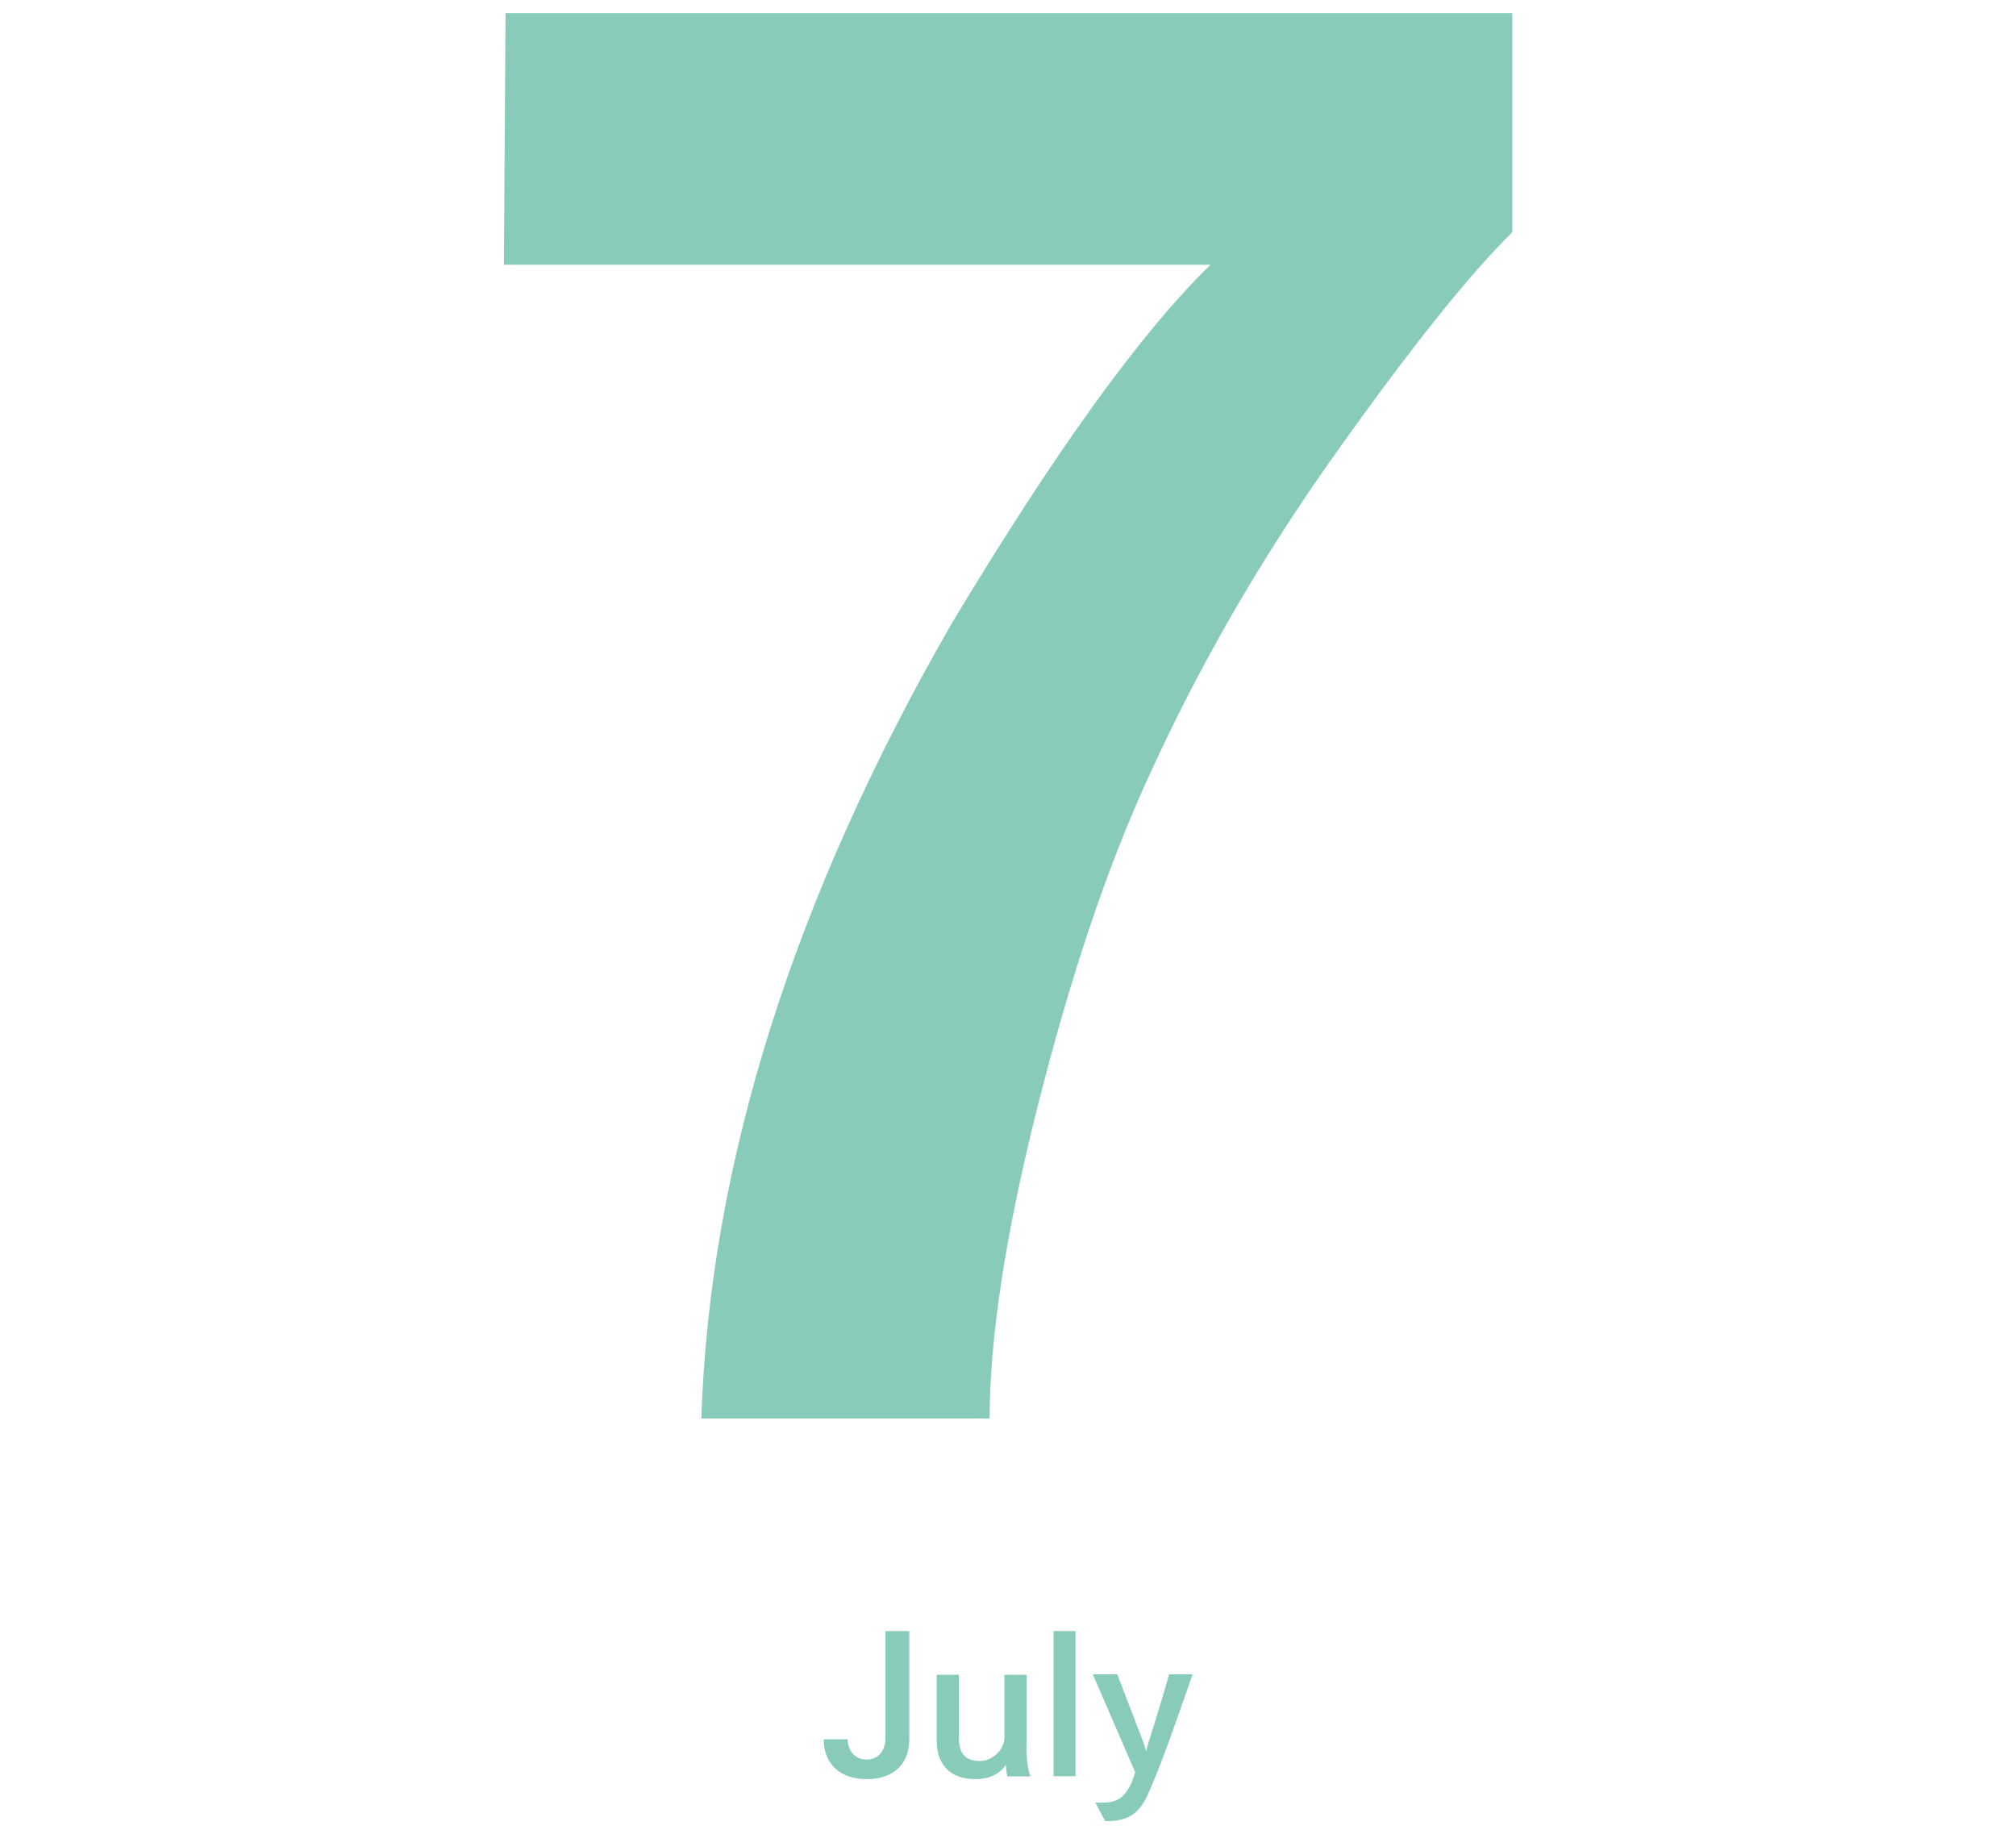 <?xml version="1.0" encoding="UTF-8"?><svg id="_レイヤー_2" xmlns="http://www.w3.org/2000/svg" xmlns:xlink="http://www.w3.org/1999/xlink" viewBox="0 0 95.58 86.95"><defs><style>.cls-1{fill:none;}.cls-2{clip-path:url(#clippath);}.cls-3{fill:#88cbbb;}</style><clipPath id="clippath"><rect class="cls-1" width="95.58" height="86.95"/></clipPath></defs><g id="_レイヤー_1-2"><g class="cls-2"><g><path class="cls-3" d="m71.69,11.02c-2,1.96-4.79,5.44-8.35,10.45-3.57,5.01-6.55,10.19-8.96,15.52-1.91,4.19-3.63,9.31-5.16,15.36-1.53,6.05-2.3,11.02-2.3,14.89h-13.67c.4-12.1,4.37-24.68,11.91-37.75,4.87-8.1,8.94-13.74,12.23-16.94H23.89l.08-11.93h47.73v10.39Z"/><g><path class="cls-3" d="m43.11,82.43c0,1.36-.93,1.91-2.02,1.91-1.17,0-2.03-.64-2.04-1.89h1.14c0,.51.32.96.9.96.63,0,.89-.52.89-1.01v-5.08h1.13v5.11Z"/><path class="cls-3" d="m48.66,82.85c0,.31.05,1.04.2,1.36h-1.1c-.04-.16-.07-.4-.07-.55-.06.11-.47.68-1.43.68-1.37,0-1.85-.86-1.85-1.82v-3.13h1.05v2.97c0,.53.13,1.12.99,1.12.61,0,1.1-.51,1.17-1.02v-3.07h1.05v3.47Z"/><path class="cls-3" d="m50.99,84.2h-1.04v-6.88h1.04v6.88Z"/><path class="cls-3" d="m56.54,79.38c-.69,1.94-1.32,3.87-2.09,5.62-.4.91-.9,1.33-1.98,1.33h-.07l-.47-.88c.12,0,.22,0,.32,0,.51,0,1.17-.03,1.57-1.44l-2.01-4.64h1.16l1.22,3.17c.05.13.12.36.15.49.02-.1.09-.36.13-.49.14-.42.77-2.48.96-3.17h1.11Z"/></g></g></g></g></svg>